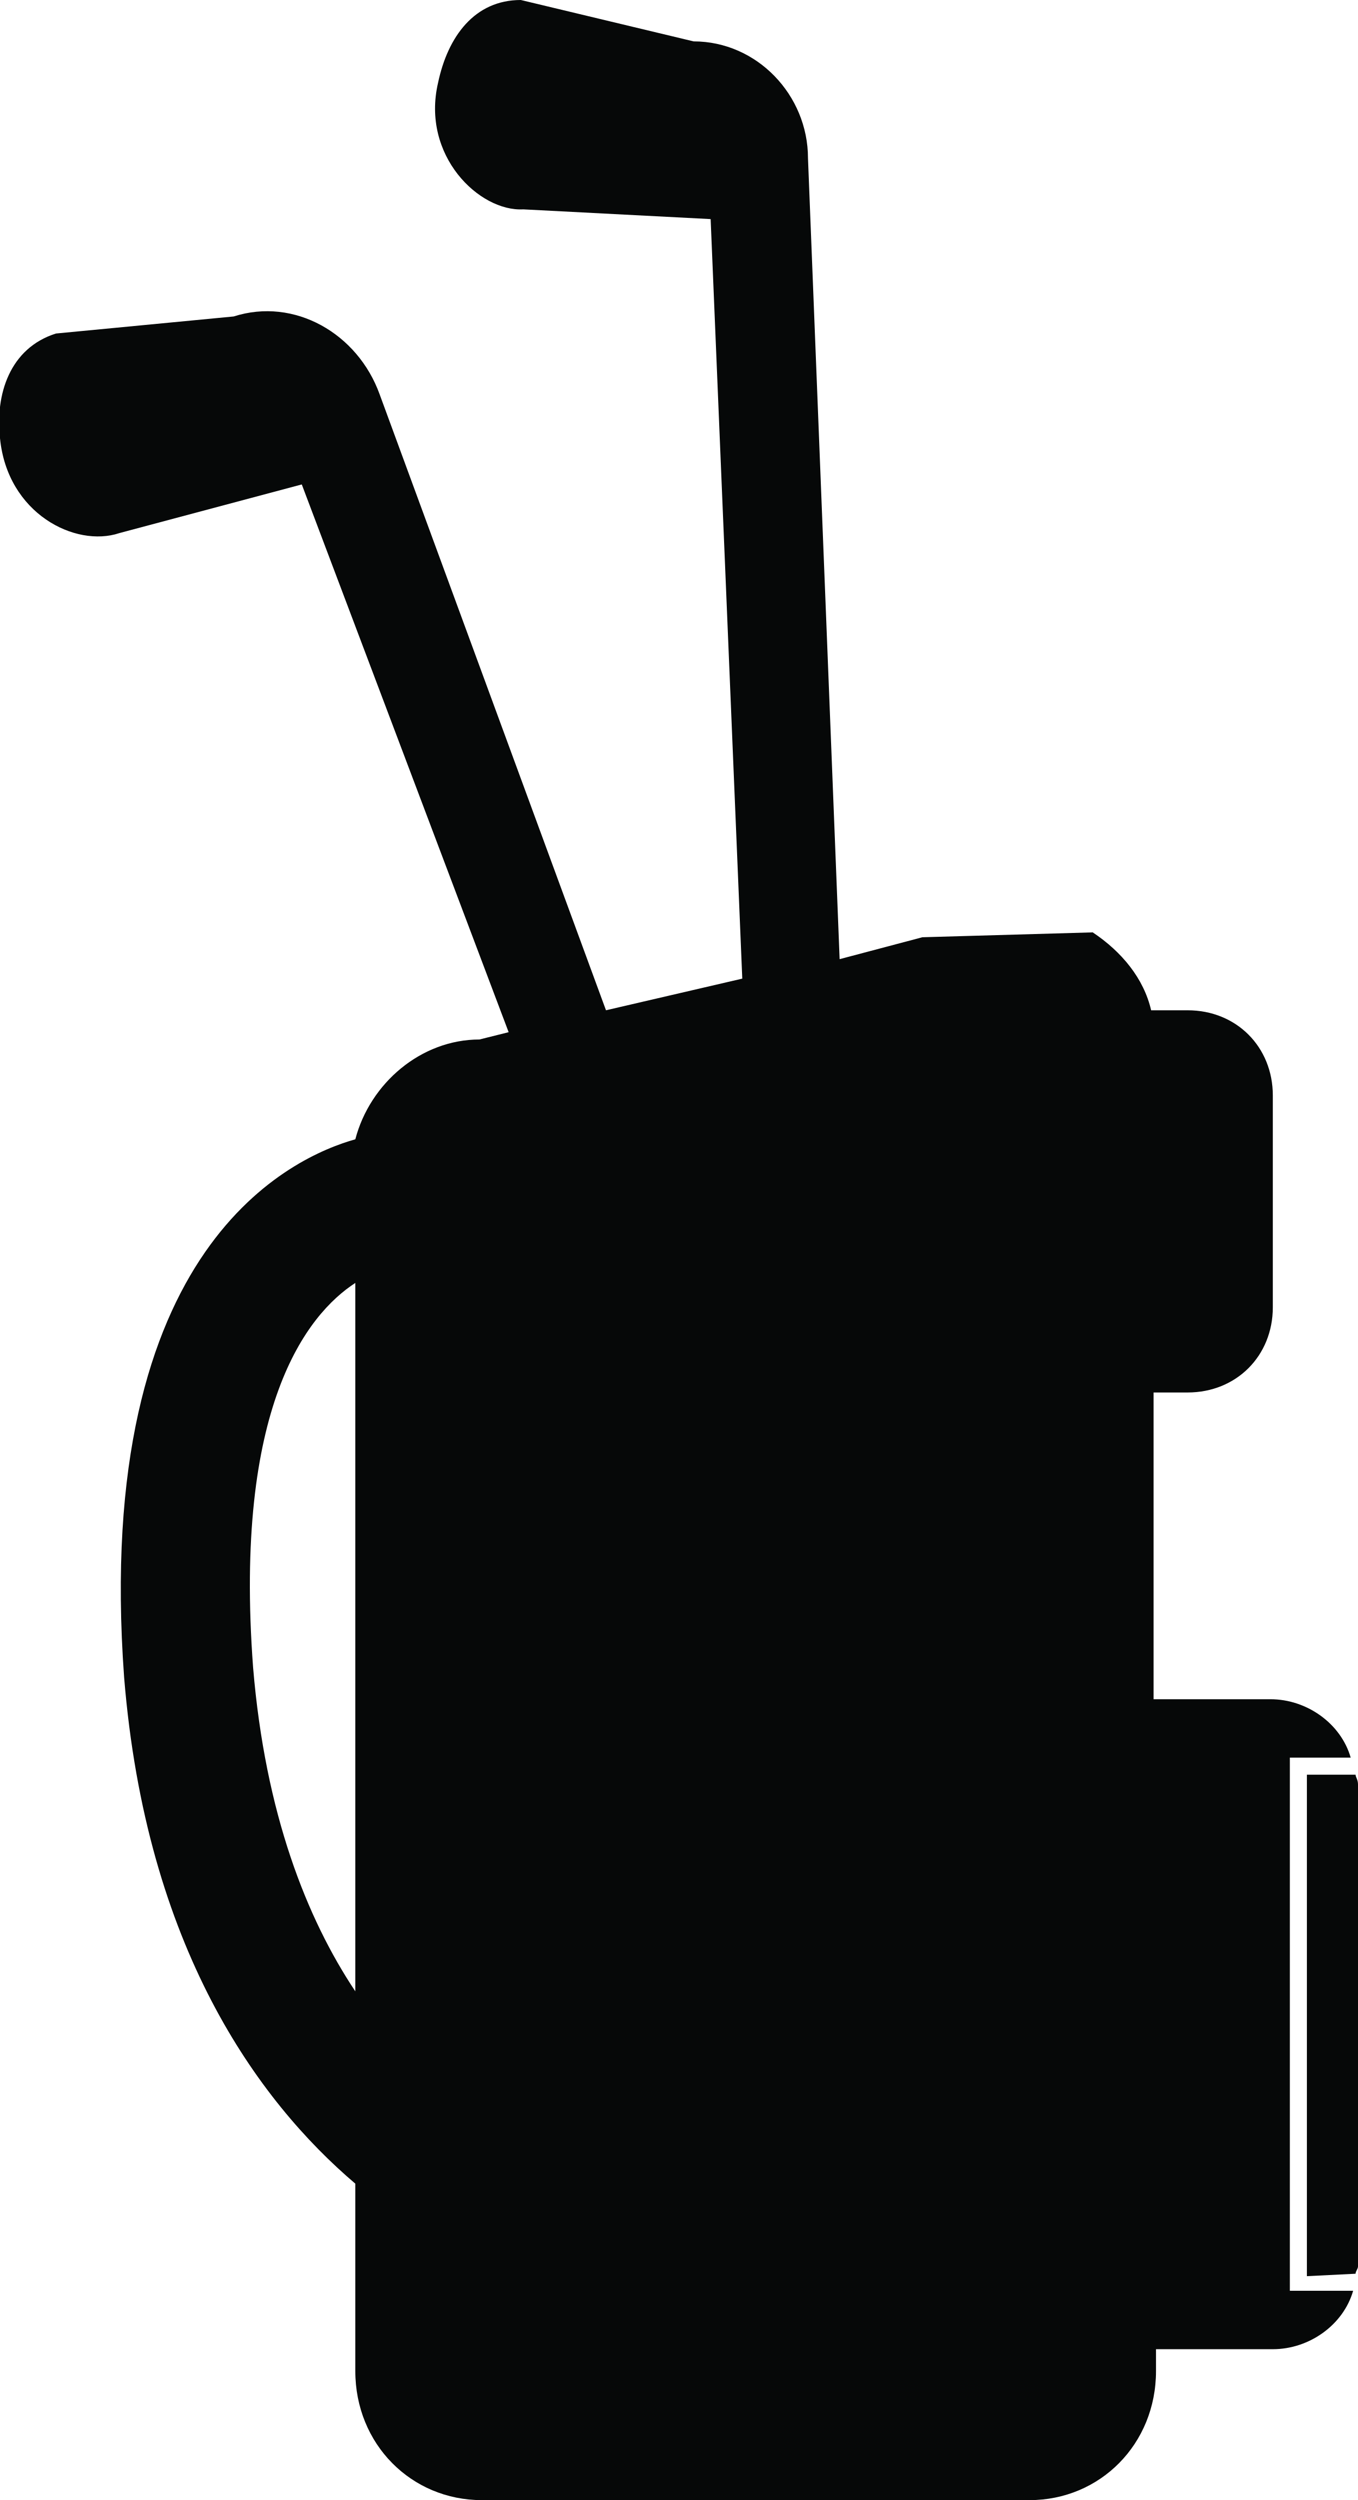 <?xml version="1.0" encoding="utf-8"?>
<!-- Generator: Adobe Illustrator 18.0.0, SVG Export Plug-In . SVG Version: 6.00 Build 0)  -->
<!DOCTYPE svg PUBLIC "-//W3C//DTD SVG 1.1//EN" "http://www.w3.org/Graphics/SVG/1.1/DTD/svg11.dtd">
<svg version="1.1"
	 id="Calque_1" image-rendering="optimizeQuality" text-rendering="geometricPrecision" shape-rendering="geometricPrecision"
	 xmlns="http://www.w3.org/2000/svg" xmlns:xlink="http://www.w3.org/1999/xlink" x="0px" y="0px" viewBox="0 0 55.8 102.7"
	 enable-background="new 0 0 55.8 102.7" xml:space="preserve">
<g id="Plan_x0020_1">
	<path fill="#060808" d="M14.6,81.8c-2-3-3.7-7.3-4.2-13.3C9.6,57.8,12.6,54,14.6,52.7V81.8z M55.7,93.4c0-0.1,0.1-0.2,0.1-0.3V73.3
		c0-0.2-0.1-0.3-0.1-0.4h-2v20.6L55.7,93.4L55.7,93.4z M37.9,38.5l-3.4,0.9L33.2,6.5c0-2.6-2.1-4.8-4.7-4.8L21.4,0
		c-1.9,0-3,1.5-3.4,3.4c-0.7,3,1.7,5.3,3.5,5.2L29.2,9l1.3,31.2l-5.6,1.3l-9.3-25.3c-0.9-2.5-3.5-4-6-3.2l-7.3,0.7
		C0.4,14.3-0.2,16.2,0,18c0.3,3.1,3.1,4.5,4.9,3.9l7.5-2l8.5,22.5l-1.2,0.3c-2.4,0-4.5,1.8-5.1,4.1c-2.5,0.7-10.8,4.3-9.5,22.1
		C6,80,10.6,86.3,14.6,89.7v7.7c0,3,2.3,5.3,5.2,5.3h22.5c2.9,0,5.2-2.3,5.2-5.3v-0.9h4.8c1.5,0,2.9-1,3.3-2.4H53V72.2h2.5
		c-0.4-1.4-1.8-2.4-3.3-2.4h-4.8V57.2h1.4c2,0,3.5-1.5,3.5-3.5V45c0-2-1.5-3.5-3.5-3.5h-1.5c-0.3-1.3-1.2-2.4-2.4-3.2L37.9,38.5
		L37.9,38.5z"/>
</g>
</svg>
